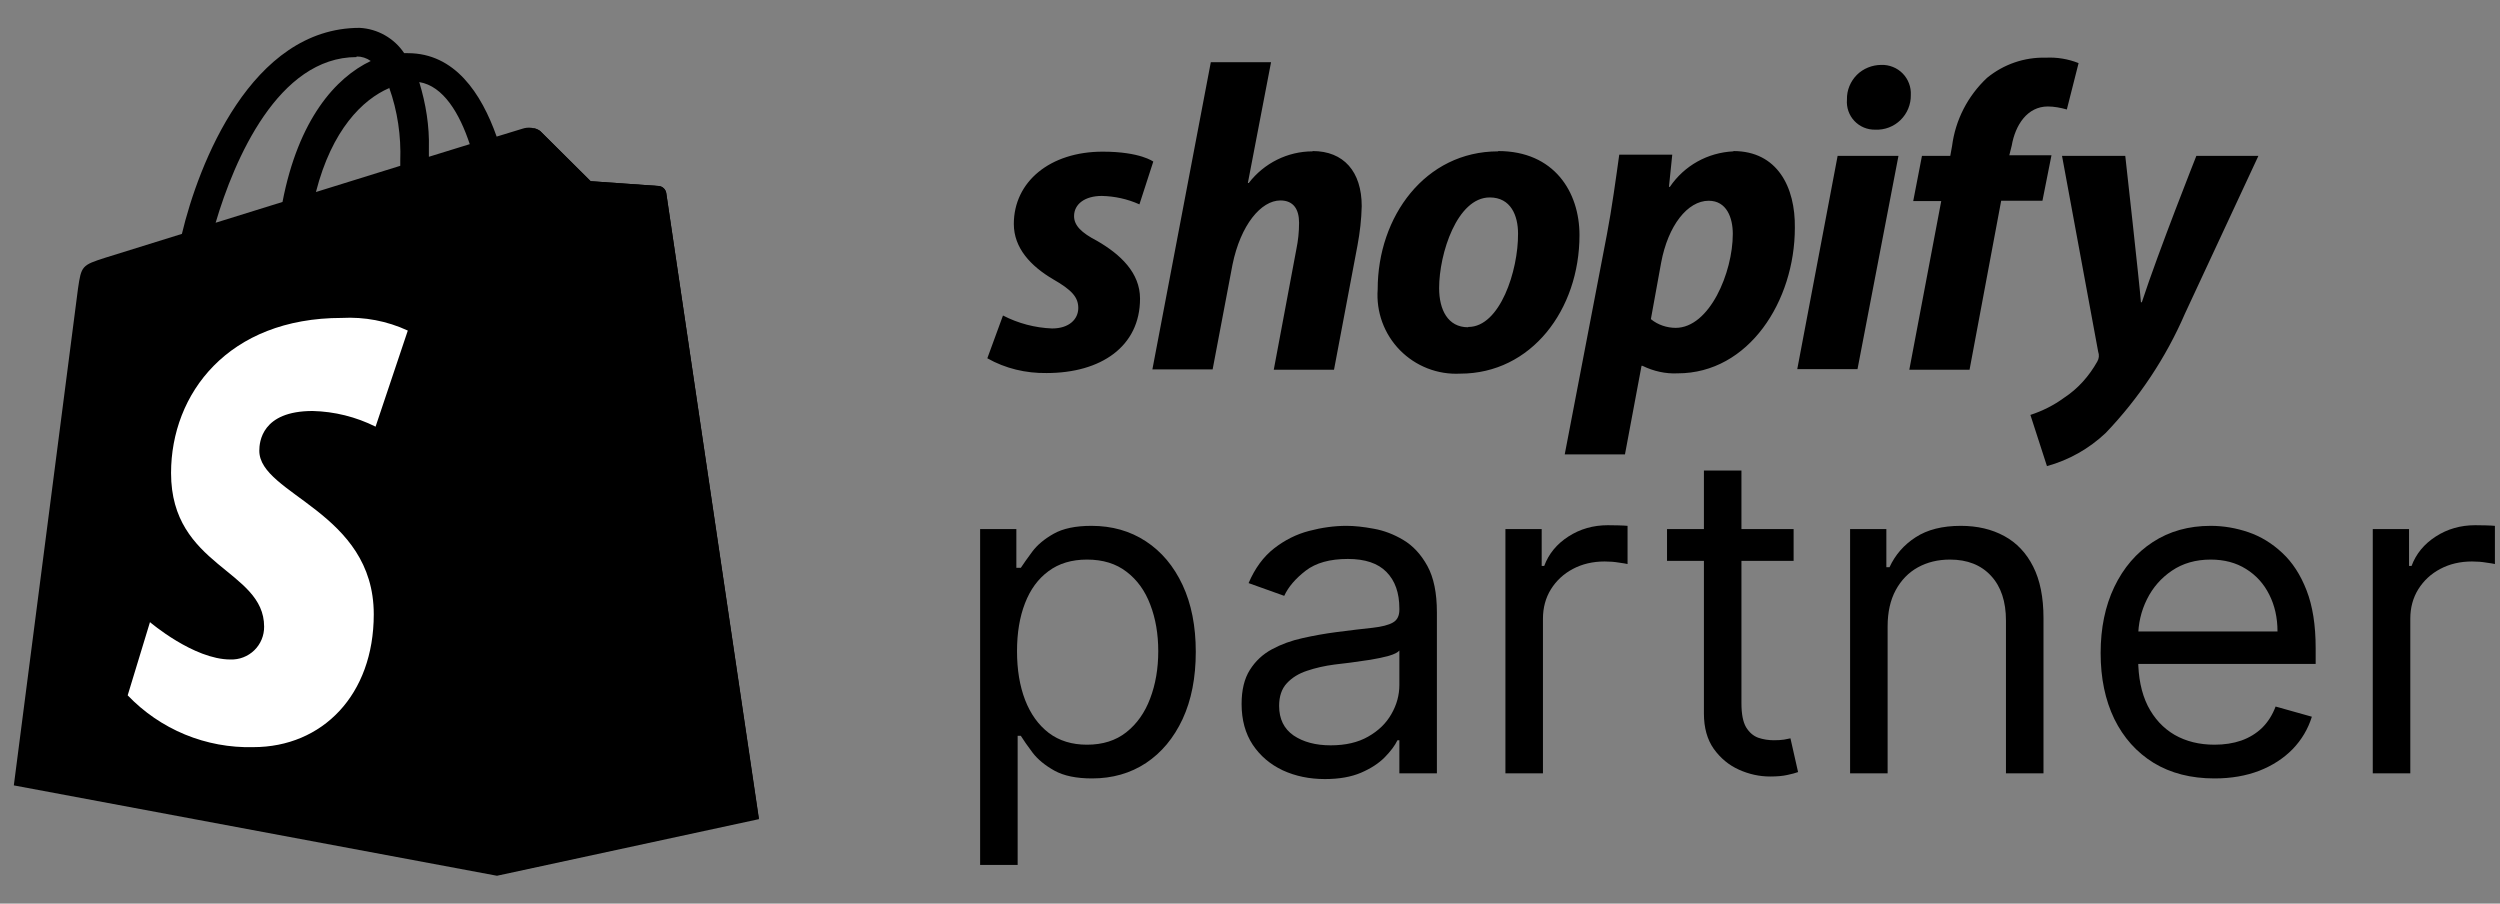 <svg xmlns="http://www.w3.org/2000/svg" width="83" height="30" viewBox="0 0 83 30" fill="none"><rect x="0" y="0" width="83" height="30" fill="#808080" stroke="none"/><path d="M22.119 6.405C22.108 6.344 22.078 6.289 22.033 6.248C21.988 6.206 21.93 6.18 21.869 6.175L19.609 6.015L17.939 4.355C17.852 4.296 17.753 4.258 17.648 4.244C17.544 4.23 17.438 4.241 17.339 4.275L16.489 4.535C15.979 3.095 15.099 1.765 13.539 1.765H13.419C13.255 1.519 13.035 1.316 12.778 1.17C12.521 1.024 12.234 0.94 11.939 0.925C8.339 0.925 6.589 5.455 6.039 7.765L3.499 8.555C2.719 8.805 2.699 8.825 2.589 9.585L0.459 26.075L16.499 29.075L25.199 27.195L22.119 6.405ZM15.599 4.785L14.239 5.205V4.925C14.259 4.185 14.139 3.445 13.919 2.725C14.719 2.855 15.259 3.765 15.599 4.795V4.785ZM12.919 2.905C13.199 3.685 13.319 4.515 13.289 5.345V5.505L10.489 6.375C11.019 4.305 12.039 3.305 12.919 2.925V2.905ZM11.839 1.875C12.008 1.874 12.172 1.927 12.309 2.025C11.149 2.575 9.909 3.955 9.379 6.705L7.159 7.395C7.779 5.295 9.239 1.895 11.839 1.895V1.875Z" fill="black"></path><path d="M21.869 6.175L19.609 6.015L17.939 4.355C17.874 4.299 17.794 4.264 17.709 4.255L16.499 29.055L25.189 27.165L22.119 6.405C22.108 6.344 22.078 6.289 22.033 6.248C21.988 6.206 21.93 6.18 21.869 6.175Z" fill="black"></path><path d="M13.539 10.975L12.469 14.165C11.819 13.84 11.105 13.662 10.379 13.645C8.689 13.645 8.609 14.675 8.609 14.965C8.609 16.425 12.409 16.985 12.409 20.395C12.409 23.075 10.699 24.805 8.409 24.805C7.632 24.825 6.86 24.682 6.142 24.386C5.424 24.09 4.776 23.646 4.239 23.085L4.979 20.655C4.979 20.655 6.429 21.895 7.649 21.895C7.795 21.9 7.941 21.876 8.077 21.823C8.213 21.771 8.338 21.691 8.442 21.59C8.547 21.488 8.63 21.366 8.686 21.231C8.742 21.096 8.77 20.951 8.769 20.805C8.769 18.905 5.679 18.825 5.679 15.705C5.679 13.075 7.569 10.555 11.349 10.555C12.099 10.515 12.849 10.655 13.539 10.975Z" fill="white"></path><path d="M36.419 7.995C35.899 7.725 35.659 7.485 35.659 7.175C35.659 6.775 36.019 6.505 36.579 6.505C37.009 6.515 37.429 6.605 37.829 6.785L38.289 5.365C38.289 5.365 37.859 5.035 36.609 5.035C34.859 5.035 33.659 6.035 33.659 7.435C33.659 8.235 34.219 8.835 34.969 9.275C35.579 9.625 35.799 9.865 35.799 10.225C35.799 10.595 35.499 10.905 34.929 10.905C34.361 10.883 33.804 10.736 33.299 10.475L32.779 11.895C33.379 12.235 34.059 12.395 34.749 12.385C36.549 12.385 37.849 11.505 37.849 9.915C37.849 9.055 37.199 8.445 36.419 7.995ZM43.579 5.025C42.749 5.025 41.969 5.415 41.459 6.075H41.429L42.199 2.065H40.199L38.259 12.265H40.259L40.919 8.785C41.189 7.465 41.869 6.655 42.509 6.655C42.949 6.655 43.129 6.955 43.129 7.395C43.129 7.695 43.099 7.985 43.039 8.275L42.289 12.275H44.289L45.069 8.145C45.149 7.715 45.199 7.285 45.209 6.845C45.209 5.695 44.609 5.015 43.579 5.015V5.025ZM49.739 5.025C47.319 5.025 45.739 7.185 45.739 9.605C45.712 9.974 45.763 10.346 45.89 10.694C46.017 11.042 46.217 11.359 46.476 11.624C46.736 11.889 47.048 12.095 47.394 12.23C47.739 12.365 48.109 12.424 48.479 12.405C50.839 12.405 52.439 10.285 52.439 7.805C52.439 6.375 51.599 5.015 49.739 5.015V5.025ZM48.739 10.865C48.069 10.865 47.779 10.285 47.779 9.565C47.779 8.415 48.379 6.555 49.459 6.555C50.159 6.555 50.399 7.155 50.399 7.755C50.409 8.985 49.799 10.855 48.749 10.855L48.739 10.865ZM57.549 5.025C56.699 5.065 55.919 5.495 55.439 6.205H55.409L55.519 5.135H53.759C53.659 5.855 53.509 6.955 53.349 7.785L51.949 15.085H53.949L54.499 12.145H54.529C54.899 12.325 55.299 12.415 55.699 12.395C58.059 12.395 59.589 9.995 59.589 7.565C59.609 6.215 59.009 5.015 57.549 5.015V5.025ZM55.639 10.885C55.339 10.885 55.039 10.785 54.809 10.595L55.149 8.725C55.379 7.485 56.029 6.665 56.729 6.665C57.329 6.665 57.529 7.235 57.529 7.765C57.529 9.045 56.759 10.885 55.629 10.885H55.639ZM62.459 2.155C62.159 2.155 61.859 2.275 61.649 2.485C61.439 2.695 61.309 2.995 61.319 3.305C61.308 3.434 61.324 3.564 61.366 3.686C61.409 3.809 61.476 3.921 61.565 4.015C61.654 4.11 61.762 4.184 61.881 4.234C62.001 4.284 62.13 4.308 62.259 4.305C62.413 4.312 62.567 4.287 62.712 4.232C62.856 4.177 62.987 4.093 63.098 3.985C63.208 3.877 63.296 3.748 63.354 3.605C63.413 3.462 63.442 3.309 63.439 3.155C63.446 3.023 63.426 2.892 63.379 2.769C63.333 2.646 63.261 2.533 63.169 2.439C63.077 2.345 62.966 2.271 62.844 2.223C62.722 2.174 62.591 2.15 62.459 2.155ZM59.669 12.255H61.669L63.029 5.175H61.009L59.669 12.255ZM68.109 5.155H66.709L66.789 4.835C66.909 4.145 67.309 3.535 67.989 3.535C68.189 3.535 68.409 3.575 68.619 3.635L69.009 2.095C68.663 1.957 68.291 1.896 67.919 1.915C67.209 1.895 66.519 2.135 65.969 2.585C65.329 3.185 64.919 3.985 64.809 4.845L64.749 5.175H63.809L63.519 6.675H64.449L63.389 12.275H65.389L66.439 6.665H67.809L68.109 5.155ZM72.919 5.175C72.919 5.175 71.669 8.325 71.109 10.035H71.079C71.039 9.485 70.559 5.175 70.559 5.175H68.459L69.659 11.675C69.699 11.785 69.689 11.905 69.629 12.005C69.359 12.485 68.989 12.905 68.529 13.205C68.189 13.455 67.809 13.645 67.409 13.775L67.959 15.475C68.689 15.275 69.359 14.895 69.909 14.375C71.009 13.225 71.909 11.875 72.539 10.415L74.979 5.175H72.919Z" fill="black"></path><path d="M32.54 28.716V17.564H33.743V18.852H33.891C33.983 18.712 34.11 18.532 34.272 18.314C34.437 18.092 34.673 17.895 34.979 17.722C35.289 17.546 35.708 17.458 36.236 17.458C36.919 17.458 37.521 17.629 38.042 17.971C38.563 18.312 38.969 18.796 39.262 19.423C39.554 20.049 39.7 20.788 39.7 21.64C39.7 22.499 39.554 23.244 39.262 23.874C38.969 24.501 38.565 24.987 38.047 25.332C37.53 25.673 36.933 25.844 36.257 25.844C35.736 25.844 35.319 25.758 35.006 25.585C34.692 25.409 34.451 25.21 34.282 24.988C34.113 24.763 33.983 24.576 33.891 24.429H33.786V28.716H32.54ZM33.765 21.619C33.765 22.232 33.854 22.772 34.034 23.241C34.214 23.705 34.476 24.07 34.821 24.334C35.166 24.594 35.588 24.724 36.088 24.724C36.609 24.724 37.044 24.587 37.392 24.312C37.744 24.034 38.008 23.661 38.184 23.193C38.364 22.721 38.454 22.197 38.454 21.619C38.454 21.049 38.366 20.535 38.19 20.077C38.017 19.616 37.755 19.252 37.403 18.984C37.054 18.713 36.616 18.578 36.088 18.578C35.581 18.578 35.155 18.706 34.81 18.963C34.465 19.217 34.205 19.572 34.029 20.03C33.853 20.484 33.765 21.014 33.765 21.619Z" fill="black"></path><path d="M43.988 25.865C43.474 25.865 43.007 25.768 42.588 25.575C42.169 25.377 41.837 25.094 41.59 24.724C41.344 24.351 41.221 23.901 41.221 23.372C41.221 22.908 41.312 22.531 41.495 22.242C41.678 21.95 41.923 21.721 42.229 21.556C42.536 21.39 42.874 21.267 43.243 21.186C43.616 21.102 43.991 21.035 44.368 20.986C44.861 20.922 45.26 20.875 45.567 20.843C45.877 20.808 46.102 20.75 46.243 20.669C46.387 20.588 46.459 20.447 46.459 20.246V20.204C46.459 19.683 46.316 19.278 46.031 18.99C45.75 18.701 45.322 18.557 44.748 18.557C44.153 18.557 43.687 18.687 43.349 18.947C43.011 19.208 42.773 19.486 42.636 19.782L41.453 19.359C41.664 18.866 41.946 18.483 42.298 18.208C42.654 17.93 43.041 17.736 43.46 17.627C43.882 17.515 44.298 17.458 44.706 17.458C44.966 17.458 45.266 17.49 45.604 17.553C45.945 17.613 46.274 17.738 46.591 17.928C46.911 18.118 47.177 18.405 47.389 18.789C47.6 19.173 47.705 19.687 47.705 20.331V25.675H46.459V24.576H46.396C46.311 24.753 46.17 24.941 45.973 25.142C45.776 25.342 45.514 25.513 45.187 25.654C44.859 25.794 44.459 25.865 43.988 25.865ZM44.178 24.745C44.671 24.745 45.086 24.649 45.424 24.455C45.766 24.261 46.023 24.011 46.195 23.705C46.371 23.399 46.459 23.077 46.459 22.739V21.598C46.406 21.662 46.29 21.72 46.111 21.773C45.934 21.822 45.73 21.866 45.498 21.904C45.269 21.94 45.046 21.971 44.827 22C44.613 22.024 44.438 22.045 44.305 22.063C43.981 22.105 43.678 22.174 43.396 22.269C43.118 22.36 42.893 22.499 42.721 22.686C42.551 22.869 42.467 23.119 42.467 23.436C42.467 23.869 42.627 24.196 42.947 24.418C43.271 24.636 43.681 24.745 44.178 24.745Z" fill="black"></path><path d="M49.98 25.675V17.564H51.184V18.789H51.268C51.416 18.388 51.684 18.062 52.071 17.812C52.458 17.562 52.895 17.437 53.381 17.437C53.472 17.437 53.587 17.439 53.724 17.442C53.861 17.446 53.965 17.451 54.035 17.458V18.726C53.993 18.715 53.896 18.699 53.745 18.678C53.597 18.653 53.44 18.641 53.275 18.641C52.881 18.641 52.529 18.724 52.219 18.889C51.913 19.051 51.67 19.277 51.49 19.565C51.314 19.85 51.226 20.176 51.226 20.542V25.675H49.98Z" fill="black"></path><path d="M59.548 17.564V18.62H55.345V17.564H59.548ZM56.57 15.621H57.816V23.351C57.816 23.703 57.867 23.967 57.969 24.143C58.075 24.316 58.209 24.432 58.371 24.492C58.536 24.548 58.71 24.576 58.893 24.576C59.031 24.576 59.143 24.569 59.231 24.555C59.319 24.538 59.39 24.524 59.443 24.513L59.696 25.633C59.612 25.664 59.494 25.696 59.342 25.728C59.191 25.763 58.999 25.78 58.767 25.78C58.415 25.78 58.07 25.705 57.732 25.553C57.397 25.402 57.119 25.171 56.897 24.862C56.679 24.552 56.57 24.161 56.57 23.689V15.621Z" fill="black"></path><path d="M62.669 20.796V25.675H61.423V17.564H62.627V18.831H62.732C62.922 18.419 63.211 18.088 63.598 17.838C63.986 17.585 64.486 17.458 65.098 17.458C65.647 17.458 66.128 17.571 66.54 17.796C66.951 18.018 67.272 18.356 67.501 18.81C67.73 19.261 67.844 19.831 67.844 20.521V25.675H66.598V20.605C66.598 19.968 66.432 19.472 66.101 19.116C65.77 18.757 65.316 18.578 64.739 18.578C64.341 18.578 63.986 18.664 63.672 18.837C63.362 19.009 63.118 19.261 62.938 19.592C62.759 19.922 62.669 20.324 62.669 20.796Z" fill="black"></path><path d="M73.522 25.844C72.74 25.844 72.066 25.671 71.499 25.326C70.936 24.978 70.501 24.492 70.195 23.869C69.892 23.242 69.741 22.514 69.741 21.683C69.741 20.852 69.892 20.12 70.195 19.486C70.501 18.849 70.927 18.352 71.473 17.997C72.022 17.638 72.663 17.458 73.395 17.458C73.818 17.458 74.235 17.529 74.647 17.669C75.058 17.81 75.433 18.039 75.771 18.356C76.109 18.669 76.379 19.085 76.579 19.602C76.78 20.12 76.88 20.757 76.88 21.514V22.042H70.628V20.965H75.613C75.613 20.507 75.521 20.099 75.338 19.739C75.159 19.38 74.902 19.097 74.567 18.889C74.237 18.682 73.846 18.578 73.395 18.578C72.899 18.578 72.469 18.701 72.107 18.947C71.748 19.19 71.471 19.507 71.278 19.898C71.084 20.289 70.987 20.708 70.987 21.155V21.873C70.987 22.485 71.093 23.005 71.304 23.431C71.519 23.853 71.816 24.175 72.196 24.397C72.577 24.615 73.018 24.724 73.522 24.724C73.849 24.724 74.145 24.678 74.409 24.587C74.677 24.492 74.907 24.351 75.101 24.165C75.294 23.974 75.444 23.739 75.55 23.457L76.754 23.795C76.627 24.203 76.414 24.562 76.115 24.872C75.815 25.178 75.446 25.418 75.006 25.59C74.566 25.759 74.071 25.844 73.522 25.844Z" fill="black"></path><path d="M78.776 25.675V17.564H79.98V18.789H80.064C80.212 18.388 80.48 18.062 80.867 17.812C81.254 17.562 81.691 17.437 82.177 17.437C82.268 17.437 82.383 17.439 82.52 17.442C82.657 17.446 82.761 17.451 82.831 17.458V18.726C82.789 18.715 82.692 18.699 82.541 18.678C82.393 18.653 82.237 18.641 82.071 18.641C81.677 18.641 81.325 18.724 81.015 18.889C80.709 19.051 80.466 19.277 80.286 19.565C80.11 19.85 80.022 20.176 80.022 20.542V25.675H78.776Z" fill="black"></path></svg>